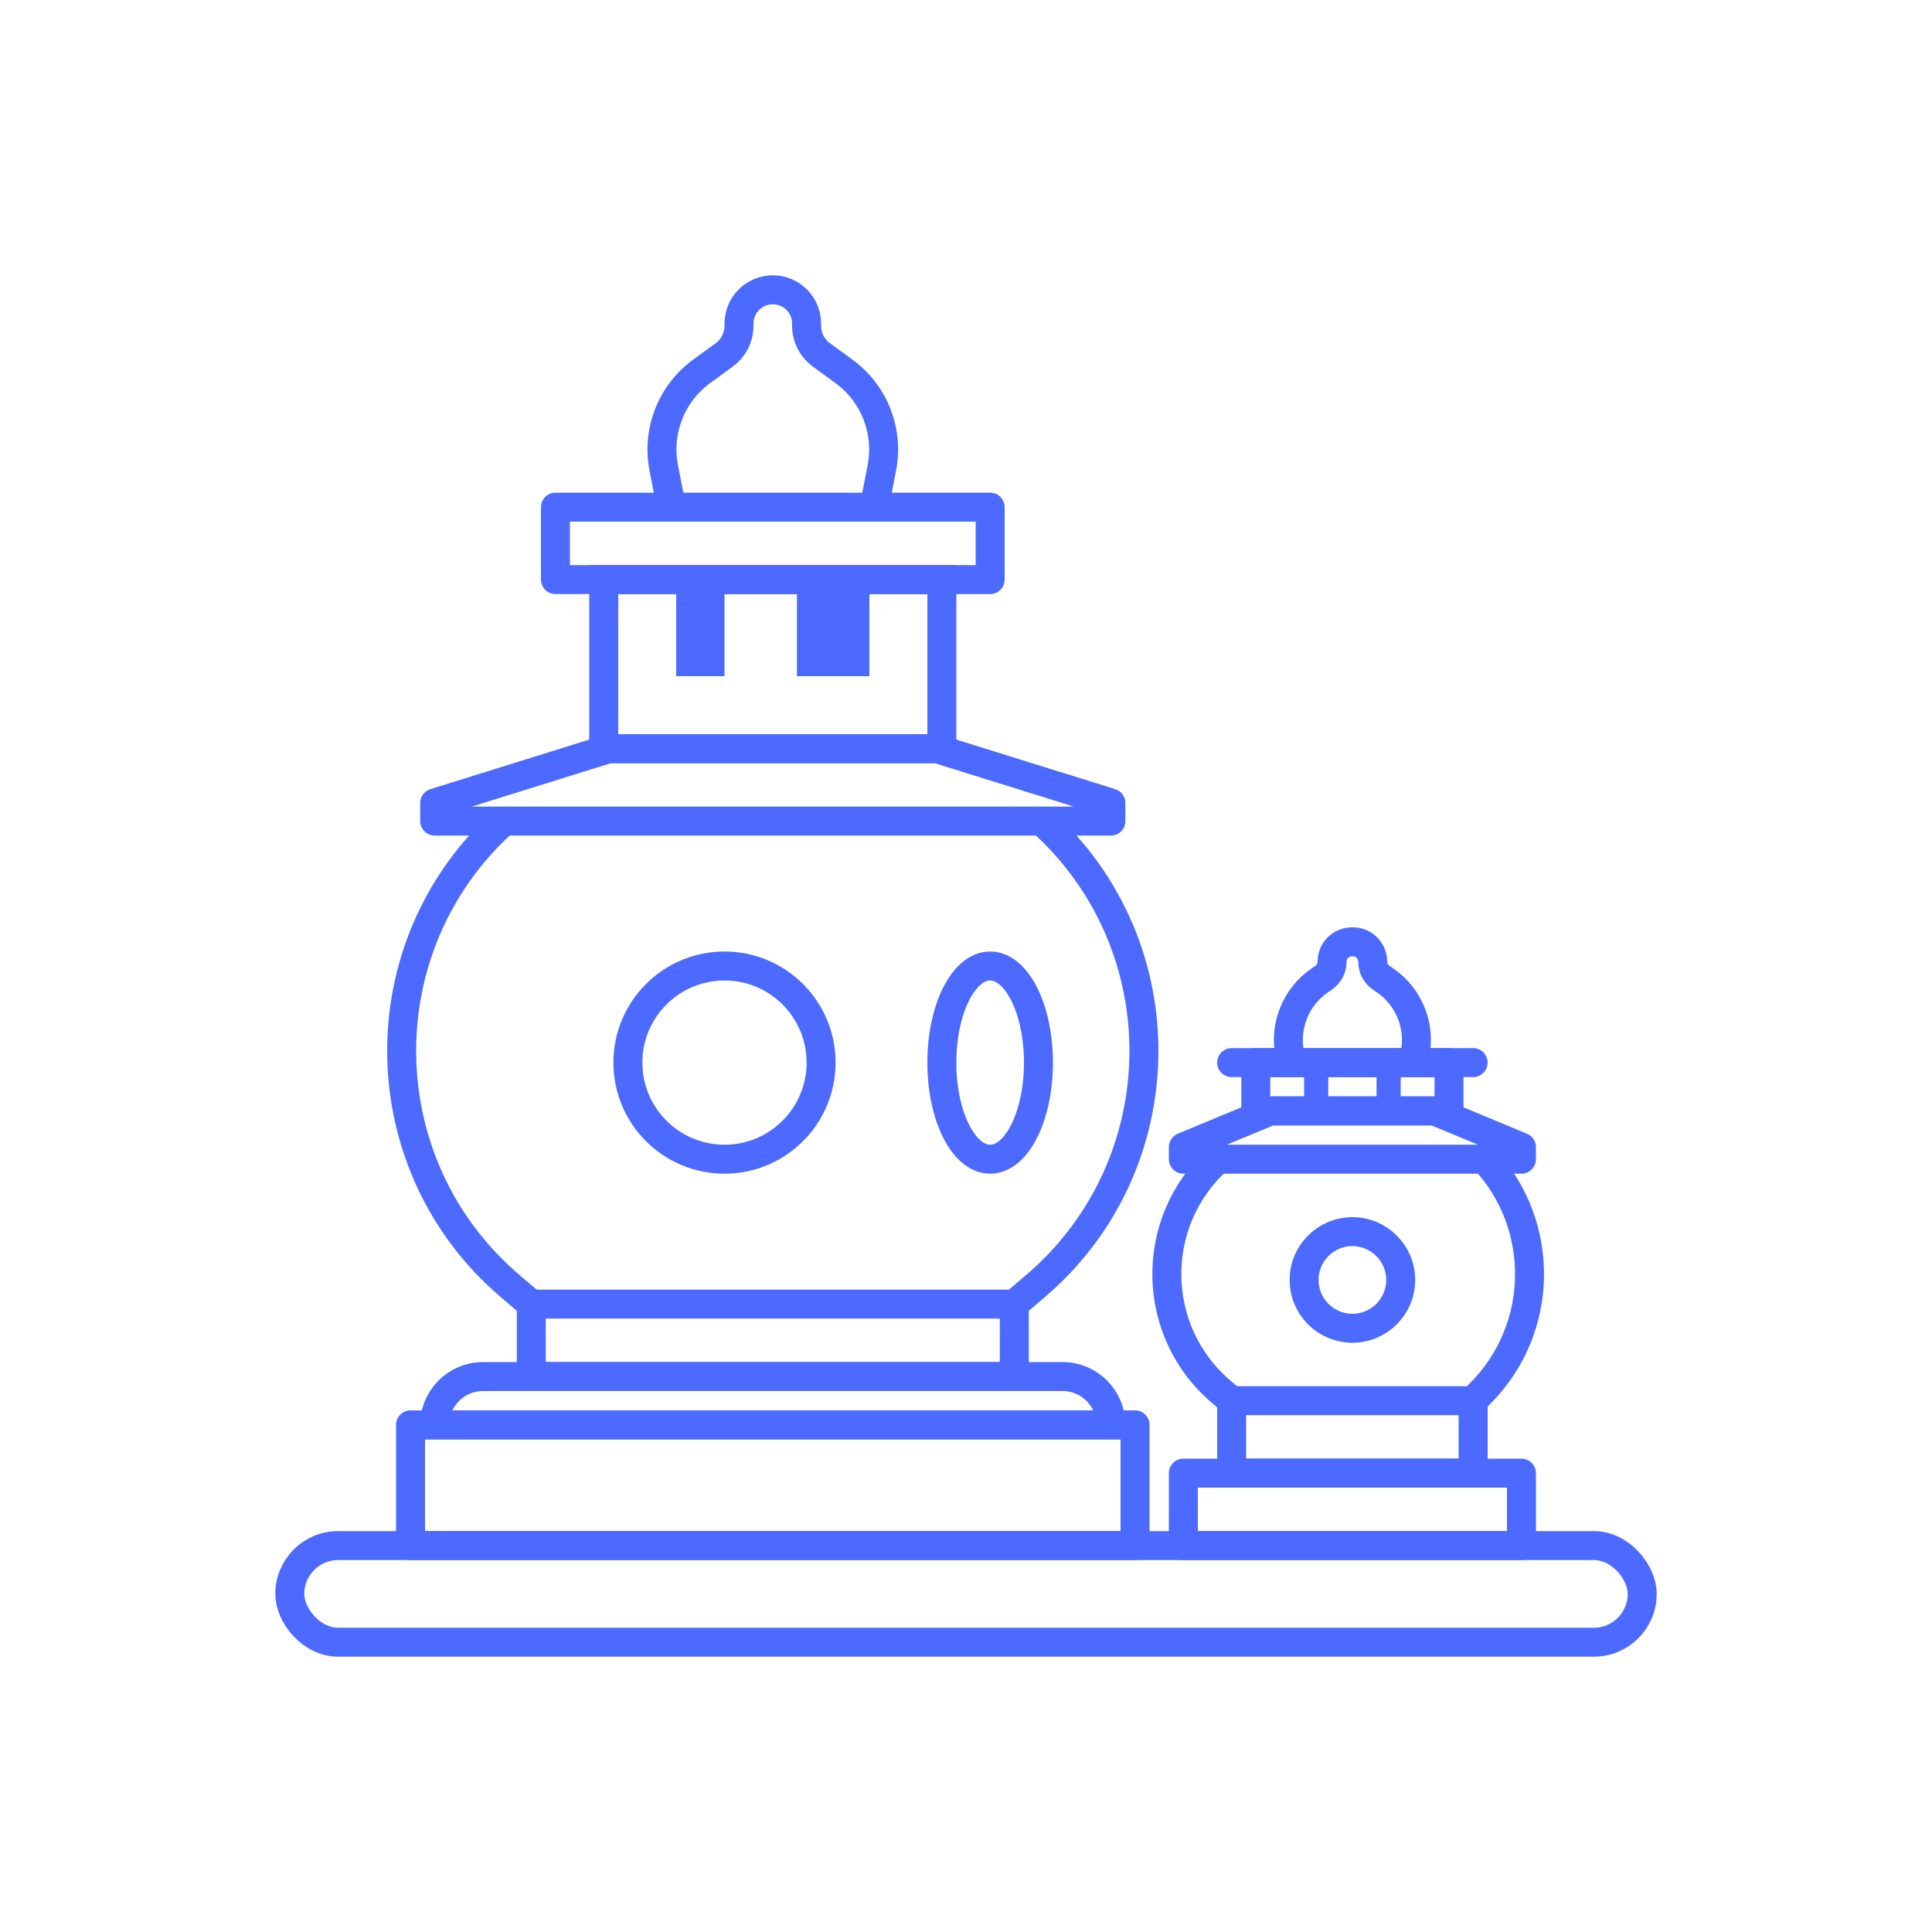 <svg width="80" height="80" viewBox="0 0 80 80" fill="none" xmlns="http://www.w3.org/2000/svg">
<path d="M43.132 34V34C48.887 39.182 48.76 48.247 42.862 53.266L42 54" stroke="#4C6AFF" stroke-width="1.2"/>
<path d="M20.868 34V34C15.113 39.182 15.24 48.247 21.138 53.266L22 54" stroke="#4C6AFF" stroke-width="1.2"/>
<path d="M27.8 21L27.484 19.371C27.189 17.848 27.801 16.291 29.054 15.377L29.987 14.697C30.372 14.416 30.6 13.968 30.6 13.492V13.4C30.6 12.627 31.227 12 32 12V12C32.773 12 33.4 12.627 33.4 13.4V13.492C33.4 13.968 33.628 14.416 34.013 14.697L34.946 15.377C36.199 16.291 36.811 17.848 36.516 19.371L36.2 21" stroke="#4C6AFF" stroke-width="1.2"/>
<rect x="12" y="64" width="56" height="4" rx="2" stroke="#4C6AFF" stroke-width="1.2"/>
<path d="M46 34H18V33.25L25.212 31H38.788L46 33.25V34Z" stroke="#4C6AFF" stroke-width="1.2" stroke-linejoin="round"/>
<rect x="23" y="21" width="18" height="3" stroke="#4C6AFF" stroke-width="1.2" stroke-linejoin="round"/>
<rect x="22" y="54" width="20" height="3" stroke="#4C6AFF" stroke-width="1.2"/>
<rect x="17" y="59" width="30" height="5" stroke="#4C6AFF" stroke-width="1.2" stroke-linejoin="round"/>
<path d="M18 59C18 57.895 18.895 57 20 57H44C45.105 57 46 57.895 46 59V59H18V59Z" stroke="#4C6AFF" stroke-width="1.2"/>
<rect x="25" y="24" width="14" height="7" stroke="#4C6AFF" stroke-width="1.2"/>
<rect x="33" y="24" width="3" height="4" fill="#4C6AFF"/>
<rect x="28" y="24" width="2" height="4" fill="#4C6AFF"/>
<circle cx="30" cy="44" r="4" stroke="#4C6AFF" stroke-width="1.2"/>
<ellipse cx="41" cy="44" rx="2" ry="4" stroke="#4C6AFF" stroke-width="1.2"/>
<path d="M61.472 48V48C64.008 50.741 63.948 54.989 61.335 57.657L61 58" stroke="#4C6AFF" stroke-width="1.2"/>
<path d="M50.434 48V48C47.557 50.591 47.62 55.123 50.569 57.633L51 58" stroke="#4C6AFF" stroke-width="1.2"/>
<path d="M53.48 44L53.412 43.676C53.163 42.486 53.658 41.264 54.666 40.584L54.8 40.493C55.025 40.341 55.16 40.087 55.16 39.816V39.816C55.16 39.365 55.525 39 55.976 39H56.024C56.475 39 56.84 39.365 56.84 39.816V39.816C56.84 40.087 56.975 40.341 57.2 40.493L57.334 40.584C58.342 41.264 58.837 42.486 58.588 43.676L58.52 44" stroke="#4C6AFF" stroke-width="1.2"/>
<path d="M63 48H49V47.5L52.606 46H59.394L63 47.5V48Z" stroke="#4C6AFF" stroke-width="1.2" stroke-linejoin="round"/>
<rect x="51" y="58" width="10" height="3" stroke="#4C6AFF" stroke-width="1.2"/>
<rect x="49" y="61" width="14" height="3" stroke="#4C6AFF" stroke-width="1.2" stroke-linejoin="round"/>
<rect x="52" y="44" width="8" height="2" stroke="#4C6AFF" stroke-width="1.2" stroke-linejoin="round"/>
<rect x="57" y="44" width="1" height="2" fill="#4C6AFF"/>
<rect x="54" y="44" width="1" height="2" fill="#4C6AFF"/>
<circle cx="56" cy="53" r="2" stroke="#4C6AFF" stroke-width="1.2"/>
<path d="M51 44H61" stroke="#4C6AFF" stroke-width="1.2" stroke-linecap="round" stroke-linejoin="round"/>
</svg>
